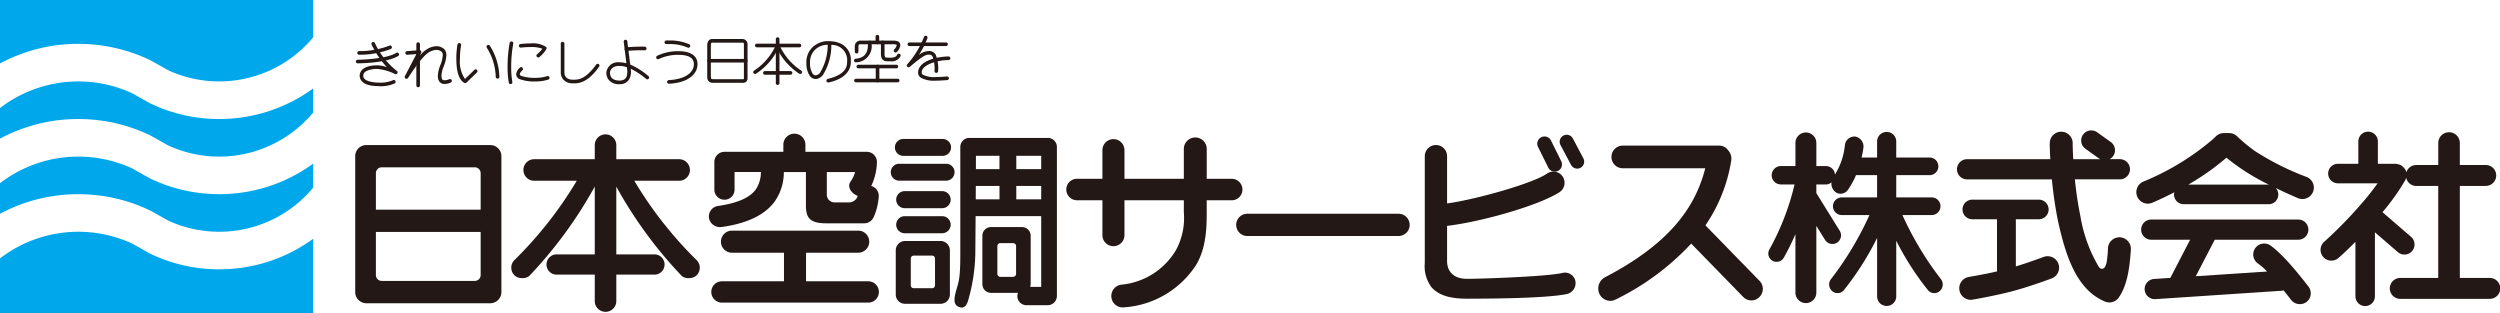 <svg xmlns="http://www.w3.org/2000/svg" width="355.212" height="44.5" viewBox="0 0 355.212 44.5">
  <g id="グループ_406275" data-name="グループ 406275" transform="translate(-165 -4103)">
    <g id="グループ_405091" data-name="グループ 405091" transform="translate(215.469 4107.955)">
      <g id="グループ_405090" data-name="グループ 405090">
        <g id="グループ_405089" data-name="グループ 405089" transform="translate(0.092)">
          <path id="パス_5643" data-name="パス 5643" d="M798.9,520.939a.257.257,0,0,1,.258-.257h0a11.566,11.566,0,0,0,4.289-.771h0a.258.258,0,0,1,.347.115h0a.258.258,0,0,1-.117.346h0a11.949,11.949,0,0,1-4.519.826h0a.257.257,0,0,1-.258-.258Z" transform="translate(-798.698 -518.377)" fill="#231815"/>
          <path id="パス_5644" data-name="パス 5644" d="M798.642,522.444a.259.259,0,0,1,.259-.259h0c.955.009,4.2-.168,5.494-.972h0a.258.258,0,0,1,.353.087h0a.258.258,0,0,1-.086.354h0c-1.54.916-4.748,1.038-5.761,1.048h0a.259.259,0,0,1-.259-.258Z" transform="translate(-798.642 -518.656)" fill="#231815"/>
          <path id="パス_5645" data-name="パス 5645" d="M799.324,524.051c.1-1.483,2.052-1.46,2.473-1.483h0a4.786,4.786,0,0,1,1.393.257h0a12.952,12.952,0,0,1-2.164-3.2h0a.259.259,0,0,1,.122-.345h0a.257.257,0,0,1,.343.121h0a10.736,10.736,0,0,0,3.115,3.961h0a.256.256,0,0,1,.081.337h0a.256.256,0,0,1-.328.112h0a7,7,0,0,0-2.561-.732h0a4.2,4.2,0,0,0-1.188.173h0c-.467.162-.77.387-.768.8h0c0,.395.317.63.832.794h0a5.108,5.108,0,0,0,1.359.177h0a4.513,4.513,0,0,0,2.015-.331h0a.256.256,0,0,1,.353.086h0a.257.257,0,0,1-.085.355h0a4.831,4.831,0,0,1-2.283.4h0c-.546-.03-2.6.011-2.708-1.484Z" transform="translate(-798.789 -518.243)" fill="#231815"/>
          <path id="パス_5646" data-name="パス 5646" d="M809.591,525.438V519.57a.259.259,0,0,1,.257-.258h0a.26.26,0,0,1,.259.258h0v5.868a.258.258,0,0,1-.259.257h0a.257.257,0,0,1-.257-.257Z" transform="translate(-800.997 -518.255)" fill="#231815"/>
          <path id="パス_5647" data-name="パス 5647" d="M812.406,525.03a1.3,1.3,0,0,1-.21-.778h0a4.461,4.461,0,0,1,.332-1.5h0a4.442,4.442,0,0,0,.363-1.443h0a.753.753,0,0,0-.125-.468h0a1.061,1.061,0,0,0-.75-.3h0a2.238,2.238,0,0,0-.9.237h0c-.48.213-1.3.9-3.158,3.753h0a.258.258,0,0,1-.345.083h0a.258.258,0,0,1-.1-.343h0l1.635-3.137-1.3.1a.258.258,0,0,1-.276-.239h0a.257.257,0,0,1,.237-.276h0l1.766-.132a.257.257,0,0,1,.234.115h0a.256.256,0,0,1,.014.261h0l-.239.457A4.105,4.105,0,0,1,810.9,520.3h0a2.729,2.729,0,0,1,1.118-.283h0a1.592,1.592,0,0,1,1.123.462h0a1.241,1.241,0,0,1,.266.821h0a4.827,4.827,0,0,1-.4,1.626h0a3.96,3.96,0,0,0-.3,1.321h0c.034.462.093.594.452.615h0a1.926,1.926,0,0,0,.669-.159h0a.256.256,0,0,1,.336.143h0a.258.258,0,0,1-.144.336h0a2.345,2.345,0,0,1-.86.2h-.021a.888.888,0,0,1-.738-.352Z" transform="translate(-800.544 -518.407)" fill="#231815"/>
          <path id="パス_5648" data-name="パス 5648" d="M817.963,525.112c-.976-.595-1.116-2.121-1.134-3.425h0a11.493,11.493,0,0,1,.169-2.034h0a.26.26,0,0,1,.308-.2h0a.258.258,0,0,1,.2.306h0a10.942,10.942,0,0,0-.159,1.926h0a4.342,4.342,0,0,0,.716,2.868h0l1.333-1.3a.257.257,0,0,1,.365.005h0a.257.257,0,0,1,0,.363h0l-1.486,1.443a.259.259,0,0,1-.179.074h0a.251.251,0,0,1-.127-.034Z" transform="translate(-802.554 -518.284)" fill="#231815"/>
          <path id="パス_5649" data-name="パス 5649" d="M823.606,524.335a8.185,8.185,0,0,0-1.267-4.154h0a.257.257,0,0,1,.071-.358h0a.26.26,0,0,1,.359.071h0a8.736,8.736,0,0,1,1.353,4.4h0a.259.259,0,0,1-.237.277h0a.106.106,0,0,1-.022,0h0a.258.258,0,0,1-.257-.237Z" transform="translate(-803.729 -518.355)" fill="#231815"/>
          <path id="パス_5650" data-name="パス 5650" d="M826.278,525a12.292,12.292,0,0,1-.171-2.2h0a18.461,18.461,0,0,1,.3-3.444h0a.256.256,0,0,1,.307-.2h0a.257.257,0,0,1,.2.306h0a18.135,18.135,0,0,0-.292,3.335h0a11.793,11.793,0,0,0,.163,2.111h0a.258.258,0,0,1-.206.3h0a.241.241,0,0,1-.047,0h0a.258.258,0,0,1-.254-.211Z" transform="translate(-804.549 -518.22)" fill="#231815"/>
          <path id="パス_5651" data-name="パス 5651" d="M830.7,521.407a.261.261,0,0,1,.049-.365h0a3.653,3.653,0,0,0,.731-.782h0a4.489,4.489,0,0,0-1.655-.233h0a12.576,12.576,0,0,0-1.382.08h0a.258.258,0,0,1-.285-.227h0a.259.259,0,0,1,.228-.287h0a13.577,13.577,0,0,1,1.44-.082h0a3.443,3.443,0,0,1,2.188.5h0a.254.254,0,0,1,.04.313h0a4.415,4.415,0,0,1-.988,1.13h0a.262.262,0,0,1-.159.053h0a.265.265,0,0,1-.206-.1Z" transform="translate(-804.989 -518.297)" fill="#231815"/>
          <path id="パス_5652" data-name="パス 5652" d="M828.081,525.481a.793.793,0,0,1-.414-.667h0a1.473,1.473,0,0,1,.523-.936h0a.255.255,0,0,1,.363,0h0a.258.258,0,0,1,0,.364h0c-.192.177-.39.45-.373.571h0c0,.06.01.119.17.228h0a6.049,6.049,0,0,0,2,.285h0a5.478,5.478,0,0,0,1.717-.243h0a.256.256,0,0,1,.327.161h0a.257.257,0,0,1-.161.327h0a5.985,5.985,0,0,1-1.882.271h0a5.936,5.936,0,0,1-2.275-.363Z" transform="translate(-804.885 -519.221)" fill="#231815"/>
          <path id="パス_5653" data-name="パス 5653" d="M837.625,525.12h-.168a1.736,1.736,0,0,1-1.351-.527h0a1.515,1.515,0,0,1-.368-1h0v-4.111h0a.257.257,0,0,1,.257-.257h0a.258.258,0,0,1,.259.257h0V523.6h0c.024.421.2.991,1.2,1.007h0l.168,0h0c.628-.016,1.6-.028,3.15-2.153h0a.259.259,0,0,1,.359-.059h0a.259.259,0,0,1,.059.36h0c-1.516,2.14-2.76,2.368-3.49,2.368h-.078Z" transform="translate(-806.621 -518.236)" fill="#231815"/>
          <path id="パス_5654" data-name="パス 5654" d="M847.3,520.473a.257.257,0,0,1,.233-.281h0c.006,0,1.066-.1,2.115-.1h0q.261,0,.518.011h0a.257.257,0,0,1,.248.268h0a.26.26,0,0,1-.268.247h0c-.161-.009-.327-.009-.5-.009h0c-1.018,0-2.066.093-2.07.093h0l0,0h-.022a.26.26,0,0,1-.258-.235Z" transform="translate(-809.107 -518.423)" fill="#231815"/>
          <path id="パス_5655" data-name="パス 5655" d="M845.849,525.165a1.863,1.863,0,0,1-1.5-.586h0a1.616,1.616,0,0,1-.365-1.046h0a1.651,1.651,0,0,1,1.8-1.485h0a3.975,3.975,0,0,1,1.049.144h0c-.151-1.214-.38-3.056-.38-3.056h0a.259.259,0,0,1,.224-.288h0a.258.258,0,0,1,.287.223h0s.262,2.112.411,3.3h0a10.294,10.294,0,0,1,2.593,1.645h0a.26.26,0,0,1,.036.363h0a.258.258,0,0,1-.363.036h0a10.732,10.732,0,0,0-2.192-1.451h0l.01.081h0a2.879,2.879,0,0,1,.024.381h0a1.974,1.974,0,0,1-.314,1.137h0a1.519,1.519,0,0,1-1.3.6h-.023Zm-1.354-1.632c.031.437.159,1.094,1.354,1.117h0c.957-.018,1.084-.594,1.117-1.219h0a2.711,2.711,0,0,0-.019-.319h0c-.012-.085-.027-.21-.045-.36h0a3.5,3.5,0,0,0-1.119-.188h0c-.928,0-1.286.607-1.289.969Z" transform="translate(-808.393 -518.155)" fill="#231815"/>
          <path id="パス_5656" data-name="パス 5656" d="M857.812,519.992a6.194,6.194,0,0,0-2.587-.5h0c-.178,0-.328,0-.448,0h0a.258.258,0,0,1-.258-.259h0a.257.257,0,0,1,.258-.258h0c.107,0,.262,0,.448,0h0a6.756,6.756,0,0,1,2.8.543h0a.259.259,0,0,1,.128.343h0a.256.256,0,0,1-.235.151h0a.25.25,0,0,1-.107-.024Z" transform="translate(-810.66 -518.183)" fill="#231815"/>
          <path id="パス_5657" data-name="パス 5657" d="M854.561,525.3a.257.257,0,0,1,.245-.27h0c2.566-.139,3.563-1.227,3.558-2.258h0c0-1-.893-1.312-2.148-1.333h0a6.358,6.358,0,0,0-2.842.6h0a.257.257,0,0,1-.341-.129h0a.257.257,0,0,1,.129-.341h0a6.858,6.858,0,0,1,3.054-.648h0c1.28,0,2.655.4,2.664,1.849h0c0,1.419-1.37,2.653-4.05,2.774h-.01a.26.26,0,0,1-.259-.246Z" transform="translate(-810.336 -518.602)" fill="#231815"/>
          <path id="パス_5658" data-name="パス 5658" d="M867.254,524.938H863.06a.851.851,0,0,1-.516-.141h0a.839.839,0,0,1-.294-.715h0v-4.494h0a1.088,1.088,0,0,1,.118-.532h0a.684.684,0,0,1,.623-.348h0v.516c-.2,0-.2.121-.228.364h0v4.494h0c.045.418.083.29.3.34h4.194c.183,0,.183-.028.183-.028h0a.489.489,0,0,0,.02-.189h0v-.076h0v-4.7h0c0-.188-.1-.181-.225-.2h-4.241v-.516h4.241a.727.727,0,0,1,.741.719h0v4.7h0v.076h0a.826.826,0,0,1-.112.487h0a.687.687,0,0,1-.591.247h-.016Z" transform="translate(-812.323 -518.125)" fill="#231815"/>
          <path id="パス_5659" data-name="パス 5659" d="M862.507,522.834a.257.257,0,0,1-.257-.257h0a.257.257,0,0,1,.257-.259h5.208a.259.259,0,0,1,.259.259h0a.259.259,0,0,1-.259.257h-5.208Z" transform="translate(-812.323 -518.901)" fill="#231815"/>
          <path id="パス_5660" data-name="パス 5660" d="M871.156,520.075a.259.259,0,0,1-.258-.258h0a.259.259,0,0,1,.258-.259h6.056a.257.257,0,0,1,.257.259h0a.257.257,0,0,1-.257.258h-6.056Z" transform="translate(-814.183 -518.308)" fill="#231815"/>
          <path id="パス_5661" data-name="パス 5661" d="M874.666,524.915v-6.257a.259.259,0,0,1,.259-.257h0a.258.258,0,0,1,.257.257h0v6.257a.259.259,0,0,1-.257.257h0a.26.26,0,0,1-.259-.257Z" transform="translate(-814.994 -518.059)" fill="#231815"/>
          <path id="パス_5662" data-name="パス 5662" d="M872.621,525.036a.258.258,0,0,1-.259-.258h0a.258.258,0,0,1,.259-.257h3.639a.256.256,0,0,1,.257.257h0a.256.256,0,0,1-.257.258h-3.639Z" transform="translate(-814.498 -519.375)" fill="#231815"/>
          <path id="パス_5663" data-name="パス 5663" d="M870.621,523.748a.258.258,0,0,1,.07-.359h0a8.387,8.387,0,0,0,3.116-3.671h0a.258.258,0,0,1,.338-.138h0a.257.257,0,0,1,.138.337h0a8.909,8.909,0,0,1-3.3,3.9h0v0a.262.262,0,0,1-.146.045h0a.258.258,0,0,1-.214-.114Z" transform="translate(-814.114 -518.308)" fill="#231815"/>
          <path id="パス_5664" data-name="パス 5664" d="M877.989,523.816a8.917,8.917,0,0,1-3.3-3.9h0a.261.261,0,0,1,.138-.34h0a.259.259,0,0,1,.338.14h0a8.372,8.372,0,0,0,3.117,3.67h0v0a.26.26,0,0,1,.07.359h0a.261.261,0,0,1-.214.112h0a.268.268,0,0,1-.146-.045Z" transform="translate(-814.994 -518.308)" fill="#231815"/>
          <path id="パス_5665" data-name="パス 5665" d="M883.05,524.78a.259.259,0,0,1,.194-.311h0c2.852-.71,2.713-1.986,2.75-2.544h0a2.172,2.172,0,0,0-2.254-2.288h0a7.927,7.927,0,0,1-1.182,4.247h0a1.373,1.373,0,0,1-1.045.6h0a1.066,1.066,0,0,1-.886-.533h0a3.205,3.205,0,0,1-.433-1.733h0a3.082,3.082,0,0,1,.458-1.75h0a3.134,3.134,0,0,1,2.836-1.359h0a3.726,3.726,0,0,1,1.742.424h0a2.548,2.548,0,0,1,1.281,2.395h0c.037.606-.1,2.372-3.148,3.046h0a.269.269,0,0,1-.061.007h0a.26.26,0,0,1-.25-.2Zm-1.982-4.009a2.607,2.607,0,0,0-.359,1.444h0a2.752,2.752,0,0,0,.345,1.446h0a.55.55,0,0,0,.458.3h0a.889.889,0,0,0,.638-.4h0a7.6,7.6,0,0,0,1.076-3.938h0a2.513,2.513,0,0,0-2.159,1.14Z" transform="translate(-816.182 -518.211)" fill="#231815"/>
          <path id="パス_5666" data-name="パス 5666" d="M892.719,519.037v-.815a.258.258,0,0,1,.258-.257h0a.257.257,0,0,1,.257.257h0v.815a.256.256,0,0,1-.257.257h0a.257.257,0,0,1-.258-.257Z" transform="translate(-818.876 -517.965)" fill="#231815"/>
          <path id="パス_5667" data-name="パス 5667" d="M888.963,520.572v-.761h0a.791.791,0,0,1,.789-.811h4.608a2.064,2.064,0,0,1,.622.076h0a.6.6,0,0,1,.453.568h0a1.618,1.618,0,0,1-.487.956h0a.258.258,0,0,1-.363.031h0a.259.259,0,0,1-.031-.364h0a1.269,1.269,0,0,0,.364-.622h0c-.007-.036.015-.025-.1-.078h0a1.644,1.644,0,0,0-.46-.049h-4.608c-.274.007-.245.143-.272.294h0v.761h0a.259.259,0,0,1-.258.259h0a.26.26,0,0,1-.258-.259Z" transform="translate(-818.069 -518.188)" fill="#231815"/>
          <path id="パス_5668" data-name="パス 5668" d="M888.827,521.861a.259.259,0,0,1,.233-.283h0c1.709-.175,1.711-1.346,1.741-2.113h0v-.2h0a.256.256,0,0,1,.257-.258h0a.258.258,0,0,1,.259.258h0v.2h0a2.3,2.3,0,0,1-2.208,2.628h0l-.026,0h0a.26.26,0,0,1-.257-.235Z" transform="translate(-818.039 -518.188)" fill="#231815"/>
          <path id="パス_5669" data-name="パス 5669" d="M895.035,521.949c-.209,0-.4-.013-.546-.013h0c-.752-.027-.8-.787-.8-1.009h0V519.26h0a.259.259,0,0,1,.259-.258h0a.259.259,0,0,1,.258.258h0v1.667h0a.893.893,0,0,0,.06.353h0a.208.208,0,0,0,.222.139h0c.173,0,.359.015.546.015h0c.447-.006.8-.071.971-.427h0a.258.258,0,0,1,.345-.119h0a.257.257,0,0,1,.119.345h0a1.421,1.421,0,0,1-1.391.717h-.043Z" transform="translate(-819.085 -518.188)" fill="#231815"/>
          <path id="パス_5670" data-name="パス 5670" d="M889.531,523.886a.257.257,0,0,1-.257-.257h0a.257.257,0,0,1,.257-.258h5.4a.258.258,0,0,1,.257.258h0a.257.257,0,0,1-.257.257h-5.4Z" transform="translate(-818.135 -519.128)" fill="#231815"/>
          <path id="パス_5671" data-name="パス 5671" d="M889.105,526.416a.259.259,0,0,1-.259-.258h0a.259.259,0,0,1,.259-.257h5.921a.259.259,0,0,1,.257.257h0a.259.259,0,0,1-.257.258h-5.921Z" transform="translate(-818.043 -519.672)" fill="#231815"/>
          <path id="パス_5672" data-name="パス 5672" d="M892.751,525.614v-1.984a.257.257,0,0,1,.258-.258h0a.258.258,0,0,1,.257.258h0v1.984a.258.258,0,0,1-.257.257h0a.257.257,0,0,1-.258-.257Z" transform="translate(-818.883 -519.128)" fill="#231815"/>
          <path id="パス_5673" data-name="パス 5673" d="M898.771,519.851a.259.259,0,0,1-.259-.258h0a.258.258,0,0,1,.259-.257h5.208a.257.257,0,0,1,.257.257h0a.258.258,0,0,1-.257.258h-5.208Z" transform="translate(-820.122 -518.26)" fill="#231815"/>
          <path id="パス_5674" data-name="パス 5674" d="M902.311,523.14a4.982,4.982,0,0,0-.264-2.031h0c-.156-.275-.252-.286-.523-.3h0c-.494-.005-.932.217-2.721,1.731h0a.258.258,0,0,1-.351-.016h0a.259.259,0,0,1-.01-.35h0a12.533,12.533,0,0,0,2.375-3.876h0a.26.26,0,0,1,.326-.163h0a.26.26,0,0,1,.164.327h0a11.765,11.765,0,0,1-1.228,2.4h0a2.392,2.392,0,0,1,1.444-.569h0a1.014,1.014,0,0,1,.984.583h0a5.369,5.369,0,0,1,.319,2.265h0a.258.258,0,0,1-.257.258h0a.259.259,0,0,1-.259-.258Z" transform="translate(-820.094 -517.998)" fill="#231815"/>
          <path id="パス_5675" data-name="パス 5675" d="M900.815,524.893a.877.877,0,0,1-.4-.764h0v-.013c.105-1.631,2.614-2.209,4.327-2.246h0a.258.258,0,0,1,.259.26h0a.258.258,0,0,1-.259.256h0a7.14,7.14,0,0,0-2.562.491h0c-.781.323-1.263.777-1.25,1.239h0v.013a.349.349,0,0,0,.183.341h0a3.421,3.421,0,0,0,1.844.323h0c.429,0,.943-.024,1.558-.081h0a.26.26,0,0,1,.282.233h0a.262.262,0,0,1-.235.281h0c-.628.058-1.157.083-1.605.083h0a3.822,3.822,0,0,1-2.139-.417Z" transform="translate(-820.531 -518.805)" fill="#231815"/>
        </g>
        <rect id="長方形_28384" data-name="長方形 28384" width="84.652" height="7.316" transform="translate(0 0.063)" fill="none"/>
      </g>
    </g>
    <g id="グループ_405092" data-name="グループ 405092" transform="translate(215.469 4121.55)">
      <path id="パス_5676" data-name="パス 5676" d="M952.273,543.951a1.525,1.525,0,0,0-1.523-1.531H947.2v-4.2a1.628,1.628,0,1,0-3.255,0v4.2h-8.433v-4.067a1.567,1.567,0,1,0-3.134,0v4.067h-3.607a1.526,1.526,0,1,0,0,3.052h3.607v4.958a1.567,1.567,0,1,0,3.134,0v-4.958h8.433v1.7a9.559,9.559,0,0,1-1.078,5.31,10.084,10.084,0,0,1-7.784,4.98,1.626,1.626,0,0,0-1.429,1.819,1.607,1.607,0,0,0,1.616,1.414c.061,0,.126,0,.189-.009a13.255,13.255,0,0,0,10.15-5.9c1.6-2.523,1.582-5.779,1.59-7.611v-1.7h3.549A1.523,1.523,0,0,0,952.273,543.951Z" transform="translate(-826.21 -535.568)" fill="#231815"/>
      <path id="パス_5677" data-name="パス 5677" d="M817.714,537.915H800.1a1.568,1.568,0,0,0-1.574,1.58v19.314a1.555,1.555,0,0,0,.458,1.109,1.654,1.654,0,0,0,1.116.473h17.616a1.618,1.618,0,0,0,1.117-.473,1.551,1.551,0,0,0,.464-1.109V539.495a1.578,1.578,0,0,0-1.581-1.58ZM802.3,541.073h13.213a.839.839,0,0,1,.836.838v5.184H801.464v-5.184A.837.837,0,0,1,802.3,541.073Zm13.213,16.141H802.3a.826.826,0,0,1-.837-.827v-6.13H816.35v6.129A.827.827,0,0,1,815.514,557.214Z" transform="translate(-798.524 -535.852)" fill="#231815"/>
      <path id="パス_5678" data-name="パス 5678" d="M844.256,542.569h6.373a1.531,1.531,0,1,0,0-3.062H841.7v-2a1.531,1.531,0,1,0-3.062,0v2h-8.607a1.531,1.531,0,1,0,0,3.062h6.051a56.031,56.031,0,0,1-8.837,11.251,1.523,1.523,0,0,0-.08,2.115,1.47,1.47,0,0,0,1.071.461,1.568,1.568,0,0,0,1.071-.277,61.232,61.232,0,0,0,9.332-12.724v9.636h-5.424a1.437,1.437,0,0,0,0,2.874h5.424v3.757a1.531,1.531,0,0,0,3.062,0v-3.757h5.421a1.437,1.437,0,0,0,0-2.874H841.7V543.4a61.215,61.215,0,0,0,9.33,12.723,1.568,1.568,0,0,0,1.071.277,1.469,1.469,0,0,0,1.071-.461,1.523,1.523,0,0,0-.081-2.115A56,56,0,0,1,844.256,542.569Z" transform="translate(-804.601 -535.435)" fill="#231815"/>
      <path id="パス_5679" data-name="パス 5679" d="M885.28,560.6h-8.833V556.54h7.411a1.568,1.568,0,0,0,0-3.136H865.922a1.568,1.568,0,0,0,0,3.136h7.389V560.6H864.5a1.516,1.516,0,0,0,0,3.032H885.28a1.516,1.516,0,0,0,0-3.032Z" transform="translate(-812.389 -539.183)" fill="#231815"/>
      <path id="パス_5680" data-name="パス 5680" d="M864.166,549.124a1.824,1.824,0,0,0,.249-.019c3.821-.534,6.2-1.859,7.479-3.616a7.24,7.24,0,0,0,1.3-4.181h3.138v4.715c0,1.637.422,2.564,2.841,2.564H884.6a1.478,1.478,0,0,0,1.356-.874,8.484,8.484,0,0,0,.73-3.03,1.462,1.462,0,0,0-1.076-1.4,8.2,8.2,0,0,0,.807-3.286,1.441,1.441,0,0,0-.347-1.067,1.426,1.426,0,0,0-1.085-.5h-8.724v-1.011a1.567,1.567,0,1,0-3.135,0v1.011h-8.37a1.442,1.442,0,0,0-1.435,1.436V543.8a1.436,1.436,0,0,0,2.873,0h0v-2.5h3.739a4.4,4.4,0,0,1-.729,2.483c-.649.876-1.973,1.836-5.291,2.331a1.516,1.516,0,0,0-1.356,1.724A1.587,1.587,0,0,0,864.166,549.124Zm19.057-4.681a1.976,1.976,0,0,0,.471.251,1.291,1.291,0,0,1-1.224.92h-2.084a1.084,1.084,0,0,1-1.084-1.082v-3.225h4.017a4.378,4.378,0,0,1-.628,1.326C882.234,543.277,882.576,543.987,883.223,544.444Z" transform="translate(-812.292 -535.408)" fill="#231815"/>
      <path id="パス_5681" data-name="パス 5681" d="M920.266,536.617h-11.14a1.282,1.282,0,0,0-1.292,1.29v15.184c0,3.18-.171,3.778-.494,4.885s-.6,2.177.138,2.581,1.2.03,1.444-.769a25.488,25.488,0,0,0,1.044-6.7s.02-2.48.041-5.352h9.32v10.049h-1.575a1.159,1.159,0,0,0,.08-.388v-6.874a1.26,1.26,0,0,0-.365-.881,1.288,1.288,0,0,0-.881-.356h-4.374a1.226,1.226,0,0,0-1.245,1.236V557.4a1.307,1.307,0,0,0,.363.879,1.29,1.29,0,0,0,.882.354h3.816a1.277,1.277,0,0,0-.092.456,1.3,1.3,0,0,0,1.3,1.3l3.032,0a1.314,1.314,0,0,0,1.289-1.3V537.907a1.284,1.284,0,0,0-1.289-1.29Zm-4.509,19.324a.425.425,0,0,1-.418.419h-1.823a.424.424,0,0,1-.418-.416v-3.961a.42.42,0,0,1,.418-.417h1.823a.421.421,0,0,1,.418.418Zm3.57-14.891h-3.539v-1.89h3.539Zm-5.932-1.89v1.89h-3.345c0-.958.006-1.659,0-1.89Zm-3.359,4.282H913.4v1.907h-3.37C910.028,544.694,910.032,544.056,910.036,543.442Zm5.752,1.907v-1.907h3.539v1.907Z" transform="translate(-821.857 -535.573)" fill="#231815"/>
      <path id="パス_5682" data-name="パス 5682" d="M897.424,539.206H903a1.2,1.2,0,1,0,0-2.4h-5.58a1.2,1.2,0,1,0,0,2.4Z" transform="translate(-819.537 -535.613)" fill="#231815"/>
      <path id="パス_5683" data-name="パス 5683" d="M902.983,546.251h-5.318a1.212,1.212,0,1,0,0,2.424h5.318a1.212,1.212,0,1,0,0-2.424Z" transform="translate(-819.587 -537.645)" fill="#231815"/>
      <path id="パス_5684" data-name="パス 5684" d="M902.983,550.785h-5.318a1.212,1.212,0,1,0,0,2.424h5.318a1.212,1.212,0,0,0,0-2.424Z" transform="translate(-819.587 -538.62)" fill="#231815"/>
      <path id="パス_5685" data-name="パス 5685" d="M903.336,541.3h-6.664a1.2,1.2,0,0,0,0,2.4h6.664a1.2,1.2,0,1,0,0-2.4Z" transform="translate(-819.376 -536.581)" fill="#231815"/>
      <path id="パス_5686" data-name="パス 5686" d="M902.731,555.274h-5.018a1.337,1.337,0,0,0-.948.39,1.359,1.359,0,0,0-.391.955v6.235a1.313,1.313,0,0,0,1.339,1.344h5.018a1.363,1.363,0,0,0,.944-.381,1.379,1.379,0,0,0,.391-.962v-6.235a1.359,1.359,0,0,0-.391-.955A1.336,1.336,0,0,0,902.731,555.274Zm-.777,6.308a.413.413,0,0,1-.419.405h-2.607a.41.41,0,0,1-.418-.4v-3.826a.413.413,0,0,1,.418-.406h2.607a.417.417,0,0,1,.419.408Z" transform="translate(-819.57 -539.585)" fill="#231815"/>
      <path id="パス_5687" data-name="パス 5687" d="M981.119,550.349H959.63a1.58,1.58,0,1,0,0,3.159h21.489a1.58,1.58,0,0,0,0-3.159Z" transform="translate(-832.835 -538.526)" fill="#231815"/>
      <path id="パス_5688" data-name="パス 5688" d="M1011.652,556.081c-2.525.546-11.9.827-13.482.827-2.7,0-2.864-1.959-2.864-2.468v-5.056c4.68-.549,12.782-2.788,15.939-4.764a1.594,1.594,0,1,0-1.752-2.662c-1.921,1.369-10.091,3.681-14.187,4.236v-6.753a1.584,1.584,0,0,0-3.167,0v15.208a4.986,4.986,0,0,0,.962,3.464c1.084,1.193,2.712,1.612,5.07,1.619,1.311-.013,10.764.026,14.137-.659a1.594,1.594,0,0,0,1.223-1.881A1.51,1.51,0,0,0,1011.652,556.081Z" transform="translate(-840.167 -535.84)" fill="#231815"/>
      <path id="パス_5689" data-name="パス 5689" d="M1014.063,540.781a1.025,1.025,0,0,0,.92.57,1.043,1.043,0,0,0,.458-.108,1.031,1.031,0,0,0,.462-1.378l-1.469-2.962a1.028,1.028,0,0,0-1.841.914Z" transform="translate(-844.544 -535.512)" fill="#231815"/>
      <path id="パス_5690" data-name="パス 5690" d="M1018.431,536.578a.994.994,0,0,0-1.757.932l1.5,2.823a.989.989,0,0,0,.9.528,1.031,1.031,0,0,0,.44-.115,1,1,0,0,0,.41-1.344Z" transform="translate(-845.42 -535.452)" fill="#231815"/>
      <path id="パス_5691" data-name="パス 5691" d="M1038.77,549.347a22.64,22.64,0,0,0,3.666-9.2,1.767,1.767,0,0,0-.448-1.476,1.507,1.507,0,0,0-1.216-.657h-13.787a1.609,1.609,0,0,0,0,3.217h11.76c-1.439,5.673-5.191,10.775-14.267,15.5a1.806,1.806,0,0,0-.757,2.37,1.712,1.712,0,0,0,1.511.969,1.678,1.678,0,0,0,.752-.178,36.457,36.457,0,0,0,10.764-7.958l7.383,7.572a1.58,1.58,0,0,0,1.165.5,1.561,1.561,0,0,0,1.136-.473,1.619,1.619,0,0,0,.029-2.3Z" transform="translate(-846.922 -535.874)" fill="#231815"/>
      <path id="パス_5692" data-name="パス 5692" d="M1078.8,556.387a45.594,45.594,0,0,1-5.42-9.041h4.154a1.254,1.254,0,0,0,0-2.509H1072.5v-3.161h4.733a1.254,1.254,0,1,0,0-2.508H1072.5v-2.276a1.359,1.359,0,1,0-2.719,0v2.276h-2.2c.092-.431.19-.856.249-1.337a1.435,1.435,0,0,0-1.136-1.636,1.36,1.36,0,0,0-1.494,1.259,9.675,9.675,0,0,1-1.407,4.131,1.289,1.289,0,0,0-1.277-1.2h-1.367V537.1a1.486,1.486,0,1,0-2.973,0v3.283h-2.064a1.306,1.306,0,0,0,0,2.612h1.94a35.807,35.807,0,0,1-3.571,9.229,1.179,1.179,0,1,0,2.043,1.179,34.177,34.177,0,0,0,1.651-3.347v8.31a1.486,1.486,0,1,0,2.973,0v-9.486l1.241,2a1.207,1.207,0,0,0,.973.572,1.283,1.283,0,0,0,.718-.177,1.242,1.242,0,0,0,.389-1.7l-3.322-5.351V543h1.367a1.265,1.265,0,0,0,.79-.3,1.491,1.491,0,0,0,.49,1.317,1.227,1.227,0,0,0,.757.3,1.3,1.3,0,0,0,1.1-.571,12.251,12.251,0,0,0,1.133-2.069h2.995v3.161h-5.015a1.254,1.254,0,0,0,0,2.509h3.928a45.685,45.685,0,0,1-5.417,9.041h0a1.235,1.235,0,0,0,.086,1.724,1.14,1.14,0,0,0,.8.323,1.152,1.152,0,0,0,.888-.407,40.935,40.935,0,0,0,4.733-7.439v8.274a1.36,1.36,0,1,0,2.719,0v-7.869a39.609,39.609,0,0,0,4.52,7.034,1.157,1.157,0,0,0,.887.407,1.144,1.144,0,0,0,.805-.323,1.236,1.236,0,0,0,.086-1.724Z" transform="translate(-853.542 -535.339)" fill="#231815"/>
      <path id="パス_5693" data-name="パス 5693" d="M1100.87,555.937s-1.969.741-3.939,1.342v-6.7h3.265a1.392,1.392,0,1,0,0-2.784h-9.451a1.392,1.392,0,0,0,0,2.784h3.507v7.414c-2.017.459-3.992.779-3.994.782a1.635,1.635,0,0,0,.534,3.227c.022-.008,2.944-.5,5.494-1.156,2.586-.674,5.713-1.851,5.739-1.861a1.629,1.629,0,0,0-1.155-3.047Z" transform="translate(-860.978 -537.977)" fill="#231815"/>
      <path id="パス_5694" data-name="パス 5694" d="M1111.633,550.452a1.637,1.637,0,0,0-1.706,1.565,17.316,17.316,0,0,1-.173,1.914c-.243,1.229-.79,1.114-1.1.769a20.737,20.737,0,0,1-2.651-7.293c-.368-1.779-.612-3.578-.778-5.187h6.395a1.434,1.434,0,1,0,0-2.869h-1.469a1.463,1.463,0,0,0,.509-.43,1.441,1.441,0,0,0-.335-2.006l-1.905-1.362a1.437,1.437,0,1,0-1.673,2.336l1.912,1.367a1.368,1.368,0,0,0,.189.1h-3.854c-.06-1.031-.084-1.837-.08-2.239a1.627,1.627,0,1,0-3.253,0h-.007c0,.448.025,1.246.078,2.239h-11.824a1.434,1.434,0,1,0,0,2.869h12.048a58.182,58.182,0,0,0,.859,5.862c1.05,4.735,2.543,9.815,6.757,11.527a1.662,1.662,0,0,0,.552.094,1.629,1.629,0,0,0,1.269-.6c1.212-1.67,1.6-4.034,1.789-6.923A1.642,1.642,0,0,0,1111.633,550.452Z" transform="translate(-860.886 -535.286)" fill="#231815"/>
      <path id="パス_5695" data-name="パス 5695" d="M1145.17,541.99l0,0a38.125,38.125,0,0,1-7.4-3.708c-.855-.621-1.486-1.142-1.894-1.507s-.567-.536-.57-.531a1.642,1.642,0,0,0-1.169-.5h-.765a1.623,1.623,0,0,0-1.169.5s-.159.172-.574.531a36.32,36.32,0,0,1-9.693,5.863,1.631,1.631,0,0,0,.639,3.132,1.584,1.584,0,0,0,.631-.13c1.145-.487,2.179-.988,3.145-1.489a1.433,1.433,0,0,0-.061.312,1.388,1.388,0,0,0,1.389,1.387h12.048a1.373,1.373,0,0,0,1.028-2.3c.954.464,1.982.94,3.142,1.435a1.627,1.627,0,0,0,1.277-2.994Zm-5.447,1.076h-11.4a35.343,35.343,0,0,0,5.425-3.826,30.274,30.274,0,0,0,6.063,3.844C1139.781,543.083,1139.756,543.067,1139.723,543.067Z" transform="translate(-867.87 -535.384)" fill="#231815"/>
      <path id="パス_5696" data-name="パス 5696" d="M1145.6,560.93c-.083-.061-3.211-4.326-5.447-5.871a1.556,1.556,0,0,0-1.714,2.6,8.292,8.292,0,0,1,1.265,1.122l-10.126.665,2.693-5.184h11.871a1.434,1.434,0,1,0,0-2.868h-20.893a1.434,1.434,0,1,0,0,2.868h5.523l-2.81,5.422-2.323.152a1.437,1.437,0,0,0,.108,2.87c.036,0,.072,0,.108-.005l17.975-1.192a1.375,1.375,0,0,0,.216-.061c.638.785,1.082,1.374,1.082,1.374a1.575,1.575,0,0,0,1.208.59,1.591,1.591,0,0,0,.967-.3,1.558,1.558,0,0,0,.3-2.173Z" transform="translate(-868.058 -538.75)" fill="#231815"/>
      <path id="パス_5697" data-name="パス 5697" d="M1178.3,556.267h-4.22V543.194h3.726a1.485,1.485,0,0,0,0-2.969h-3.726V537.1a1.531,1.531,0,1,0-3.063,0v3.128h-3.135a1.466,1.466,0,0,0-1.393,1.023,1.489,1.489,0,0,0-.5-.779.217.217,0,0,0-.035-.03,1.324,1.324,0,0,0-.2-.171c-.034-.019-.071-.018-.1-.034a1.348,1.348,0,0,0-.419-.137c-.028,0-.053-.014-.082-.016a1.35,1.35,0,0,0-.148-.031h-2.571v-3.177a1.387,1.387,0,0,0-2.774,0v3.177h-2.9a1.387,1.387,0,1,0,0,2.774h5.636a36.522,36.522,0,0,1-2.346,2.953,59.922,59.922,0,0,1-5.22,5.335,1.534,1.534,0,0,0-.17,2.163,1.528,1.528,0,0,0,2.161.163c.757-.645,1.59-1.457,2.425-2.3v7.74a1.385,1.385,0,1,0,2.77,0v-9.094l3.3,2.85a1.435,1.435,0,1,0,1.79-2.244l-4.016-3.467a30.746,30.746,0,0,0,3.248-4.569,1.445,1.445,0,0,0,.114-.347,1.466,1.466,0,0,0,1.426,1.19h3.135v13.073h-5.36a1.484,1.484,0,1,0,0,2.967H1178.3a1.484,1.484,0,1,0,0-2.967Z" transform="translate(-875.045 -535.33)" fill="#231815"/>
    </g>
    <g id="グループ_405093" data-name="グループ 405093" transform="translate(165 4103)">
      <path id="パス_5698" data-name="パス 5698" d="M765.091,558.942a22.608,22.608,0,0,1-9.58-2.246l-2.473-1.395a18.257,18.257,0,0,0-18.813,2.089v7.786h44.5V554.6a22.587,22.587,0,0,1-13.351,4.341C765.281,558.946,765.187,558.944,765.091,558.942Z" transform="translate(-734.226 -520.676)" fill="#00a7ea"/>
      <path id="パス_5699" data-name="パス 5699" d="M765.091,545.336a22.6,22.6,0,0,1-9.58-2.246l-2.473-1.394a18.257,18.257,0,0,0-18.813,2.089v4.34a23.473,23.473,0,0,1,11.125-2.785c.261,0,.521.005.779.015a23.44,23.44,0,0,1,9.532,2.354l2.461,1.385a17.364,17.364,0,0,0,20.6-4.68V541a22.582,22.582,0,0,1-13.351,4.341C765.281,545.339,765.187,545.337,765.091,545.336Z" transform="translate(-734.226 -517.75)" fill="#00a7ea"/>
      <path id="パス_5700" data-name="パス 5700" d="M765.091,531.73a22.6,22.6,0,0,1-9.58-2.247l-2.473-1.393a18.255,18.255,0,0,0-18.813,2.088v4.341a23.475,23.475,0,0,1,11.125-2.785c.261,0,.521.005.779.014a23.479,23.479,0,0,1,9.532,2.353l2.461,1.387a17.362,17.362,0,0,0,20.6-4.68v-3.416a22.592,22.592,0,0,1-13.351,4.341C765.281,531.733,765.187,531.73,765.091,531.73Z" transform="translate(-734.226 -514.823)" fill="#00a7ea"/>
      <path id="パス_5701" data-name="パス 5701" d="M734.226,511.653v9.015a23.482,23.482,0,0,1,11.125-2.785c.261,0,.521.005.779.014a23.479,23.479,0,0,1,9.532,2.354l2.461,1.387a17.365,17.365,0,0,0,20.6-4.681v-5.3Z" transform="translate(-734.226 -511.653)" fill="#00a7ea"/>
    </g>
  </g>
</svg>
